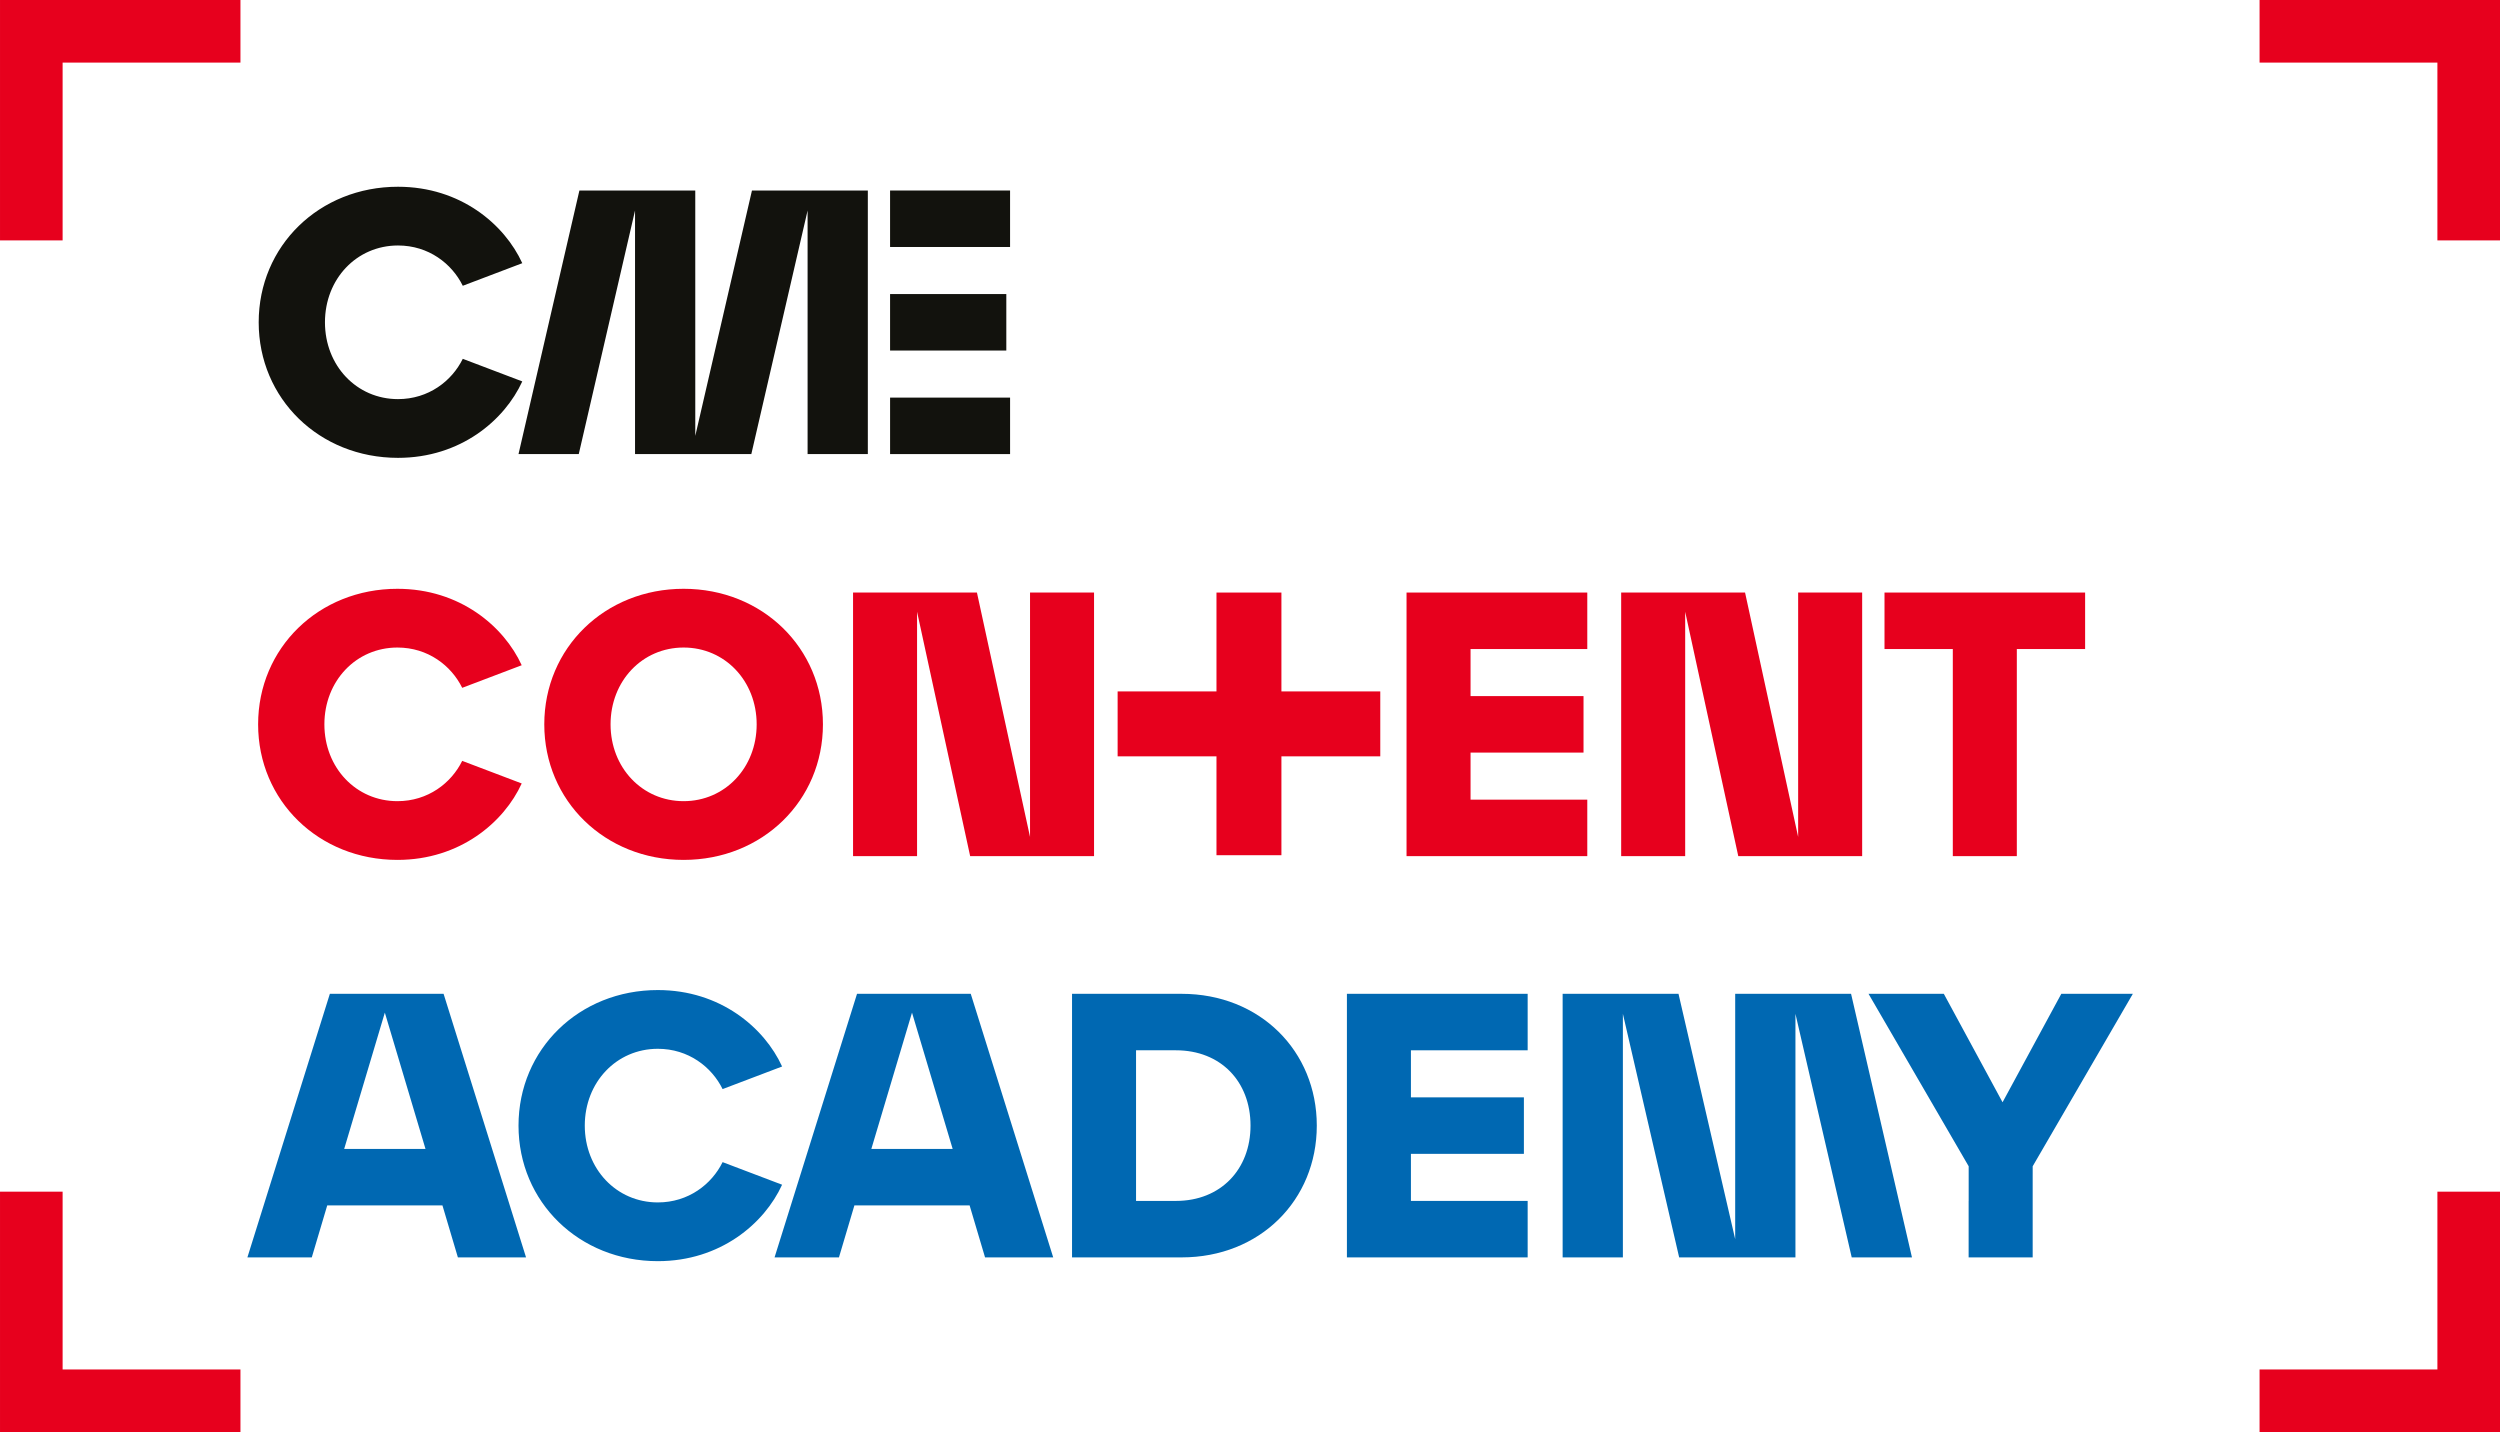 <?xml version="1.0" encoding="utf-8"?>
<!-- Generator: Adobe Illustrator 27.0.0, SVG Export Plug-In . SVG Version: 6.00 Build 0)  -->
<svg version="1.1" id="Vrstva_1" xmlns="http://www.w3.org/2000/svg" xmlns:xlink="http://www.w3.org/1999/xlink" x="0px" y="0px"
	 viewBox="0 0 283.465 162.425" style="enable-background:new 0 0 283.465 162.425;" xml:space="preserve">
<style type="text/css">
	.st0{clip-path:url(#SVGID_00000166667398167242543750000004326526415548957623_);fill:#12120D;}
	.st1{fill:#0068B2;}
	.st2{clip-path:url(#SVGID_00000096045545675478516580000006361672005486317745_);fill:#0068B2;}
	.st3{clip-path:url(#SVGID_00000079482248343147739270000014331168075707870102_);fill:#0068B2;}
	.st4{fill:#12120D;}
	.st5{clip-path:url(#SVGID_00000163776148984668155660000004337916443549940109_);fill:#E7001D;}
	.st6{fill:#E7001D;}
</style>
<g>
	<defs>
		<rect id="SVGID_1_" x="0.001" y="-0.004" width="283.465" height="162.381"/>
	</defs>
	<clipPath id="SVGID_00000050630186590354966560000008664910275160367531_">
		<use xlink:href="#SVGID_1_"  style="overflow:visible;"/>
	</clipPath>
	<path style="clip-path:url(#SVGID_00000050630186590354966560000008664910275160367531_);fill:#12120D;" d="M29.332,36.544
		c0,8.667,6.874,15.37,15.797,15.37c7.088,0,12.083-4.269,14.09-8.667l-6.746-2.562c-1.238,2.519-3.885,4.569-7.344,4.569
		c-4.696,0-8.283-3.8-8.283-8.71c0-4.91,3.587-8.71,8.283-8.71c3.459,0,6.106,2.05,7.344,4.569l6.746-2.562
		c-2.007-4.398-7.002-8.667-14.09-8.667C36.206,21.174,29.332,27.877,29.332,36.544"/>
</g>
<path class="st1" d="M48.246,130.275h-9.222l4.611-15.456L48.246,130.275z M59.646,142.571l-9.35-29.887H37.402l-9.351,29.887h7.301
	l1.751-5.892h13.065l1.75,5.892H59.646z"/>
<g>
	<defs>
		<rect id="SVGID_00000033345386923839501590000000944580982742560166_" x="0.001" y="-0.004" width="283.465" height="162.381"/>
	</defs>
	<clipPath id="SVGID_00000165957205279786140800000005336901719432581565_">
		<use xlink:href="#SVGID_00000033345386923839501590000000944580982742560166_"  style="overflow:visible;"/>
	</clipPath>
	<path style="clip-path:url(#SVGID_00000165957205279786140800000005336901719432581565_);fill:#0068B2;" d="M58.792,127.628
		c0,8.667,6.874,15.37,15.797,15.37c7.088,0,12.083-4.269,14.09-8.667l-6.746-2.562c-1.238,2.519-3.885,4.569-7.344,4.569
		c-4.696,0-8.283-3.8-8.283-8.71s3.587-8.71,8.283-8.71c3.459,0,6.106,2.05,7.344,4.569l6.746-2.562
		c-2.007-4.398-7.002-8.667-14.09-8.667C65.666,112.258,58.792,118.961,58.792,127.628"/>
</g>
<path class="st1" d="M108.019,130.275h-9.222l4.611-15.456L108.019,130.275z M119.419,142.571l-9.35-29.887H97.175l-9.351,29.887
	h7.301l1.751-5.892h13.065l1.75,5.892H119.419z"/>
<g>
	<defs>
		<rect id="SVGID_00000163040972831835020880000009736038725635377029_" x="0.001" y="-0.004" width="283.465" height="162.381"/>
	</defs>
	<clipPath id="SVGID_00000026126895799889200090000013993404997161941681_">
		<use xlink:href="#SVGID_00000163040972831835020880000009736038725635377029_"  style="overflow:visible;"/>
	</clipPath>
	<path style="clip-path:url(#SVGID_00000026126895799889200090000013993404997161941681_);fill:#0068B2;" d="M141.792,127.628
		c0,4.953-3.373,8.539-8.454,8.539h-4.526v-17.078h4.526C138.419,119.089,141.792,122.633,141.792,127.628 M149.306,127.628
		c0-8.454-6.447-14.943-15.328-14.943h-12.424v29.886h12.424C142.859,142.571,149.306,136.082,149.306,127.628"/>
</g>
<polygon class="st1" points="173.215,142.571 173.215,136.167 159.979,136.167 159.979,130.83 172.788,130.83 172.788,124.425 
	159.979,124.425 159.979,119.089 173.215,119.089 173.215,112.684 152.721,112.684 152.721,142.571 "/>
<polygon class="st1" points="230.478,132.239 241.835,112.685 233.723,112.685 227.062,124.981 220.402,112.685 211.863,112.685 
	223.22,132.239 223.22,136.167 223.215,136.167 223.215,142.571 230.477,142.571 230.477,133.091 230.478,133.091 "/>
<polygon class="st1" points="209.959,142.571 203.578,114.953 203.578,142.571 190.393,142.571 184.012,114.953 184.012,142.571 
	177.181,142.571 177.181,112.685 190.319,112.685 196.746,140.505 196.747,112.685 209.885,112.685 216.79,142.571 "/>
<path class="st4" d="M114.102,33.342h-13.18v6.404h13.18V33.342z M100.922,28.005h13.606v-6.404h-13.606V28.005z M114.529,45.083
	h-13.606v6.404h13.606V45.083z"/>
<g>
	<defs>
		<rect id="SVGID_00000087374294134425887340000001126816928844809622_" x="0.001" y="-0.004" width="283.465" height="162.381"/>
	</defs>
	<clipPath id="SVGID_00000151504924803921250790000013253808480116569744_">
		<use xlink:href="#SVGID_00000087374294134425887340000001126816928844809622_"  style="overflow:visible;"/>
	</clipPath>
	<path style="clip-path:url(#SVGID_00000151504924803921250790000013253808480116569744_);fill:#E7001D;" d="M29.267,82.131
		c0,8.667,6.874,15.37,15.797,15.37c7.088,0,12.083-4.269,14.09-8.667l-6.746-2.562c-1.238,2.519-3.885,4.569-7.344,4.569
		c-4.696,0-8.283-3.8-8.283-8.71c0-4.91,3.587-8.71,8.283-8.71c3.459,0,6.106,2.05,7.344,4.569l6.746-2.562
		c-2.007-4.398-7.002-8.667-14.09-8.667C36.141,66.761,29.267,73.464,29.267,82.131"/>
	<path style="clip-path:url(#SVGID_00000151504924803921250790000013253808480116569744_);fill:#E7001D;" d="M85.795,82.131
		c0,4.91-3.587,8.71-8.283,8.71c-4.697,0-8.283-3.8-8.283-8.71c0-4.91,3.586-8.71,8.283-8.71
		C82.208,73.421,85.795,77.221,85.795,82.131 M93.309,82.131c0-8.667-6.874-15.37-15.797-15.37c-8.924,0-15.798,6.703-15.798,15.37
		s6.874,15.37,15.798,15.37C86.435,97.501,93.309,90.798,93.309,82.131"/>
</g>
<polygon class="st6" points="116.791,94.897 110.771,67.188 96.724,67.188 96.724,97.074 103.982,97.074 103.982,69.365 
	110.002,97.074 124.049,97.074 124.049,67.188 116.791,67.188 "/>
<polygon class="st6" points="179.976,97.074 179.976,90.67 166.74,90.67 166.74,85.333 179.549,85.333 179.549,78.928 
	166.74,78.928 166.74,73.592 179.976,73.592 179.976,67.187 159.482,67.187 159.482,97.074 "/>
<polygon class="st6" points="203.885,94.897 197.865,67.188 183.818,67.188 183.818,97.074 191.076,97.074 191.076,69.365 
	197.096,97.074 211.143,97.074 211.143,67.188 203.885,67.188 "/>
<polygon class="st6" points="228.679,97.074 228.679,73.592 236.423,73.592 236.423,67.187 213.677,67.187 213.677,73.592 
	221.421,73.592 221.421,97.074 "/>
<polygon class="st4" points="65.623,51.488 72.004,23.869 72.004,51.488 85.189,51.488 91.57,23.869 91.57,51.488 98.401,51.488 
	98.4,21.601 85.262,21.601 78.835,49.422 78.834,21.601 65.696,21.601 58.792,51.488 "/>
<polygon class="st6" points="156.504,78.397 145.295,78.397 145.295,67.188 137.932,67.188 137.932,78.397 126.723,78.397 
	126.723,85.759 137.932,85.759 137.932,96.969 145.295,96.969 145.295,85.759 156.504,85.759 "/>
<path class="st6" d="M0.001,135.115v20.163v7.1H7.1h20.164v-7.1H7.1v-20.163H0.001z M276.367,135.115v20.163h-20.164v7.1h20.164
	h7.099v-27.263H276.367z M0.001-0.003v7.098V27.26H7.1V7.095h20.164v-7.098H0.001z M256.203-0.003v7.098h20.164V27.26h7.099V-0.003
	H256.203z"/>
</svg>
